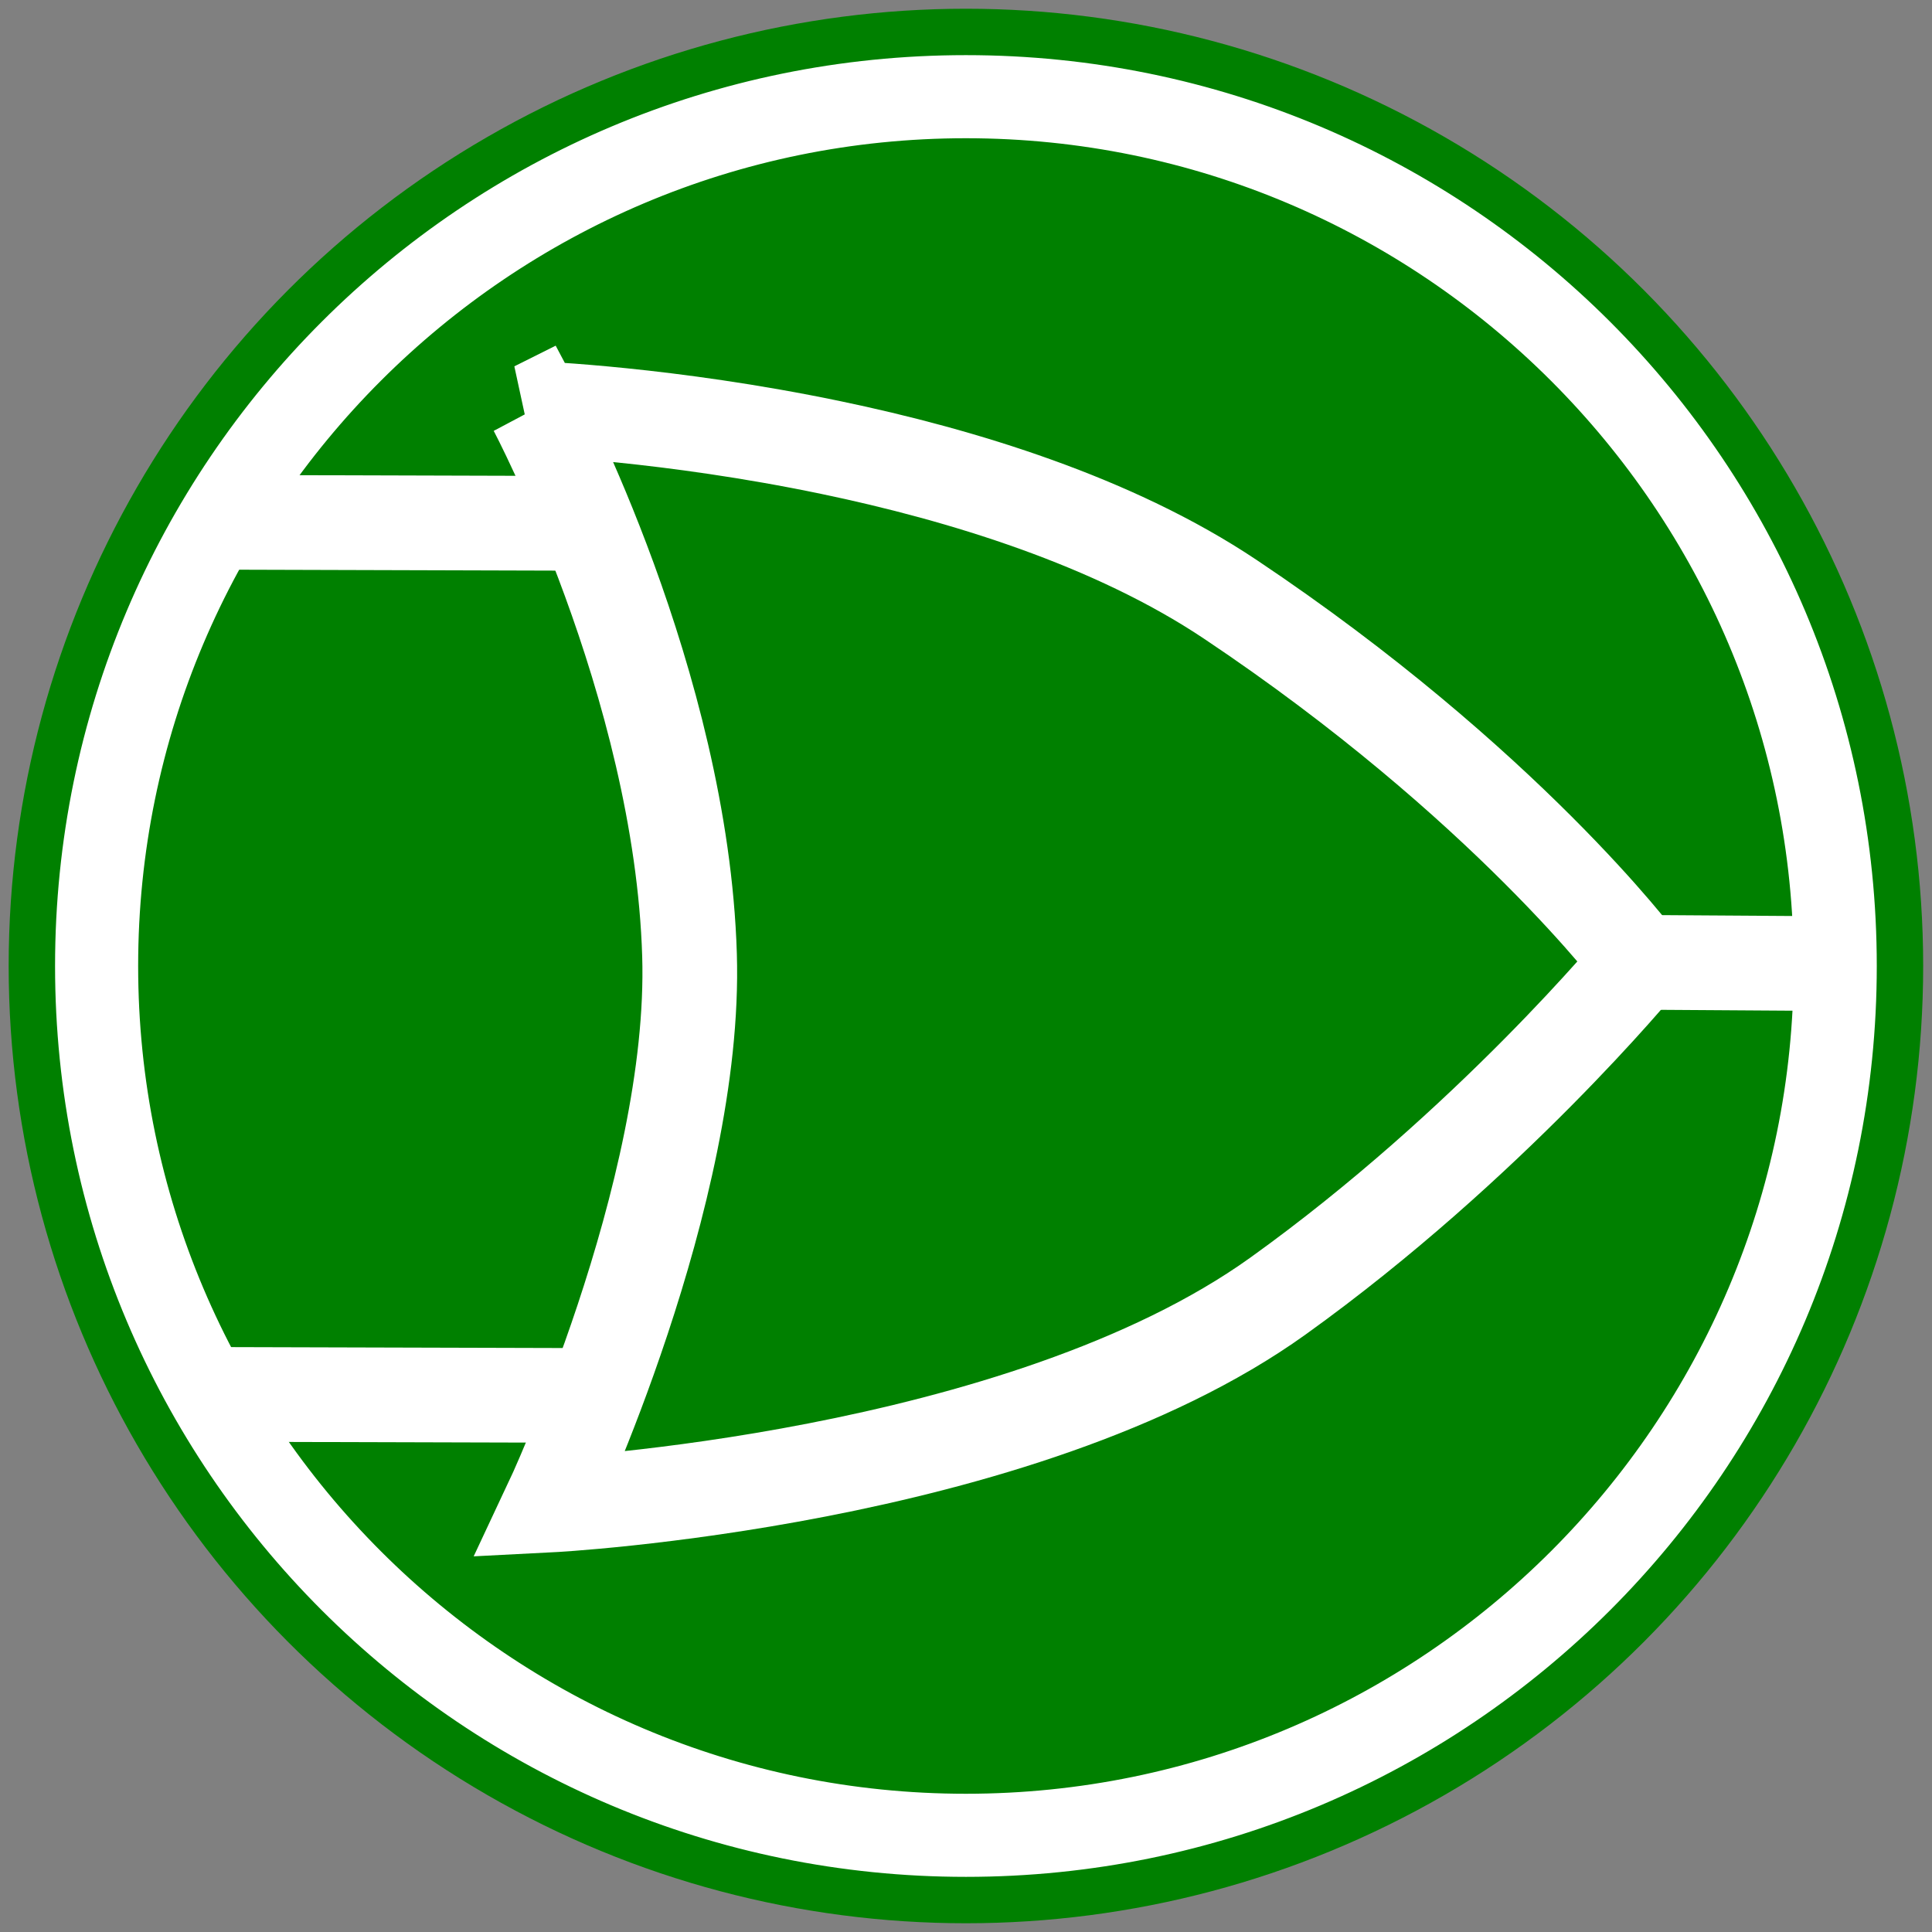 <?xml version="1.0" encoding="UTF-8" standalone="no"?>
<!-- Generator: Adobe Illustrator 25.2.3, SVG Export Plug-In . SVG Version: 6.00 Build 0)  -->

<svg
   version="1.1"
   id="Layer_1"
   x="0px"
   y="0px"
   viewBox="0 0 77 77"
   xml:space="preserve"
   sodipodi:docname="logisim-evolution-icon-src.svg"
   inkscape:version="1.1 (ce6663b3b7, 2021-05-25)"
   inkscape:export-filename="/home/carlos/dev/projects/logisim-evolution/artwork/logisim-icon-512.png"
   inkscape:export-xdpi="644.13"
   inkscape:export-ydpi="644.13"
   width="77"
   height="77"
   xmlns:inkscape="http://www.inkscape.org/namespaces/inkscape"
   xmlns:sodipodi="http://sodipodi.sourceforge.net/DTD/sodipodi-0.dtd"
   xmlns="http://www.w3.org/2000/svg"
   xmlns:svg="http://www.w3.org/2000/svg"
   xmlns:rdf="http://www.w3.org/1999/02/22-rdf-syntax-ns#"
   xmlns:cc="http://creativecommons.org/ns#"
   xmlns:dc="http://purl.org/dc/elements/1.1/"
   xmlns:inkscape0="https://www.inkscape.org/namespaces/inkscape"
   xmlns:sodipodi0="https://sodipodi.sourceforge.net/DTD/sodipodi-0.dtd"><rect x="0" y="0" width="77" height="77" fill="#808080" stroke="none"/><title
   id="title73562">Logisim-evolution project icon</title><defs
   id="defs1028"/><sodipodi:namedview
   id="namedview1026"
   pagecolor="#ffffff"
   bordercolor="#666666"
   borderopacity="1.0"
   inkscape:pageshadow="2"
   inkscape:pageopacity="0.0"
   inkscape:pagecheckerboard="true"
   showgrid="false"
   inkscape:zoom="5.18667"
   inkscape:cx="-17.93058"
   inkscape:cy="45.019251"
   inkscape:window-width="2509"
   inkscape:window-height="1585"
   inkscape:window-x="174"
   inkscape:window-y="154"
   inkscape:window-maximized="0"
   inkscape:current-layer="layer11"
   showguides="true"
   inkscape:guide-bbox="true"><sodipodi:guide
     position="70.18,68.996"
     orientation="0,-1"
     id="guide51052"/><sodipodi:guide
     position="26.076,23.784"
     orientation="0,-1"
     id="guide51054"/><sodipodi:guide
     position="114.235,46.149"
     orientation="0,-1"
     id="guide52163"/></sodipodi:namedview>
<style
   type="text/css"
   id="style989">
	.st0{fill:#00B0A7;}
	.st1{fill:#6E2585;}
	.st2{fill:#FFFFFF;}
	.st3{display:none;opacity:0.25;}
	.st4{display:inline;fill:#FFFFFF;}
</style>



<g
   class="st3"
   id="g1005">
	<path
   class="st4"
   d="m 46.2,23.5 c 13.5,0 26.2,6.1 34.6,16.7 L 84.6,37 C 67.7,15.8 36.8,12.3 15.6,29.2 12.7,31.5 10.1,34.1 7.8,37 l 3.8,3.2 C 20,29.6 32.7,23.5 46.2,23.5 Z"
   id="path997"/>
	<path
   class="st4"
   d="m 46.2,40.2 c 8.6,0 16.8,4 22,10.9 L 72,47.9 C 65.8,39.9 56.3,35.1 46.2,35.1 36.1,35.1 26.6,39.9 20.5,47.9 l 3.8,3.2 C 29.5,44.2 37.6,40.2 46.2,40.2 Z"
   id="path999"/>
	<path
   class="st4"
   d="m 46.2,56.8 c 3.8,0 7.4,2 9.3,5.3 l 3.8,-3.3 c -2.9,-4.4 -7.8,-7 -13.1,-7 -5.3,0 -10.1,2.7 -13.1,7 l 3.8,3.3 c 1.9,-3.3 5.5,-5.3 9.3,-5.3 z"
   id="path1001"/>
	<circle
   class="st4"
   cx="46.2"
   cy="67.7"
   r="5.3"
   id="circle1003"/>
</g>









<g
   inkscape:groupmode="layer"
   id="layer11"
   inkscape:label="gate 1"
   style="display:inline"><g
     id="g72614"
     transform="matrix(2.91,0,0,2.91,-234.857,72.122)"
     style="display:inline;stroke-width:1.299"
     inkscape:export-filename="/home/carlos/dev/projects/logisim-evolution/artwork/logisim-icon-64.png"
     inkscape:export-xdpi="80.51664"
     inkscape:export-ydpi="80.51664"><circle
       style="opacity:1;fill:#d00000;fill-opacity:1;stroke:#008000;stroke-width:0.649;stroke-linecap:square;stroke-miterlimit:4;stroke-dasharray:none;stroke-opacity:1;paint-order:markers fill stroke"
       id="path71594"
       cx="93.936"
       cy="-11.554"
       r="12.786"/><path
       class="st0"
       d="m 105.842,-11.554 c 0,6.588 -5.318,11.906 -11.906,11.906 -6.588,0 -11.906,-5.318 -11.906,-11.906 0,-6.588 5.318,-11.906 11.906,-11.906 2.191,0.009 4.243,0.608 6.006,1.646 3.517,2.071 5.882,5.89 5.9,10.26 z"
       id="path991-3"
       style="display:inline;fill:#008000;fill-opacity:1;stroke:#5b2929;stroke-width:0.344;stroke-opacity:1"
       sodipodi:nodetypes="csscsc"/><path
       class="st2"
       d="m 93.936,0.749 c -6.8,0 -12.303,-5.503 -12.303,-12.303 0,-6.8 5.503,-12.303 12.303,-12.303 6.8,0 12.303,5.503 12.303,12.303 0,6.8 -5.503,12.303 -12.303,12.303 z m 0,-23.812 c -6.35,0 -11.509,5.159 -11.509,11.509 0,6.35 5.159,11.509 11.509,11.509 6.35,0 11.509,-5.159 11.509,-11.509 0,-6.35 -5.159,-11.509 -11.509,-11.509 z"
       id="path995-8"
       style="display:inline;fill:#ffffff;stroke:#ffffff;stroke-width:0.344;stroke-opacity:1"/><g
       inkscape0:label="Layer 1"
       inkscape0:groupmode="layer"
       id="g9094-8"
       transform="matrix(0.469,0,0,0.469,2.913,-198.596)"
       style="display:inline;stroke-width:0.732"><g
         id="g9092-3"
         transform="matrix(0.106,0,0,0.106,156.446,342.201)"
         style="stroke-width:0.732"><path
           sodipodi0:nodetypes="cscscsc"
           id="path9090-1"
           d="m 236.456,380.513 c 0,0 40.163,75.695 42.426,150.513 2.02,65.761 -38.386,151.523 -38.386,151.523 0,0 129.47,-6.608 200.515,-57.579 58.237,-41.782 99.5,-91.924 99.5,-91.924 0,0 -36.759,-49.272 -112.632,-100.005 -32.155,-21.501 -73.847,-34.277 -110.109,-41.831 -44.801,-9.334 -81.315,-10.697 -81.315,-10.697 z"
           style="fill:#008000;fill-opacity:1;fill-rule:evenodd;stroke:#ffffff;stroke-width:26.086;stroke-linecap:butt;stroke-linejoin:miter;stroke-miterlimit:4;stroke-dasharray:none;stroke-opacity:1"
           sodipodi:nodetypes="cccscssc"/><path
           style="fill:#ffffff;fill-opacity:1;stroke:#ffffff;stroke-width:26.086;stroke-linecap:butt;stroke-linejoin:miter;stroke-miterlimit:4;stroke-dasharray:none;stroke-opacity:1"
           d="m 540.9,533.046 46.867,0.307"
           id="path50746-89"/><path
           style="display:inline;fill:#ffffff;fill-opacity:1;stroke:#ffffff;stroke-width:26.086;stroke-linecap:butt;stroke-linejoin:miter;stroke-miterlimit:4;stroke-dasharray:none;stroke-opacity:1"
           d="m 146.478,411.807 106.132,0.307"
           id="path50746-7-6"/><path
           style="display:inline;fill:#ffffff;fill-opacity:1;stroke:#ffffff;stroke-width:26.086;stroke-linecap:butt;stroke-linejoin:miter;stroke-miterlimit:4;stroke-dasharray:none;stroke-opacity:1"
           d="m 146.883,652.07 110.952,0.307"
           id="path50746-8-4"/></g></g></g></g></svg>
